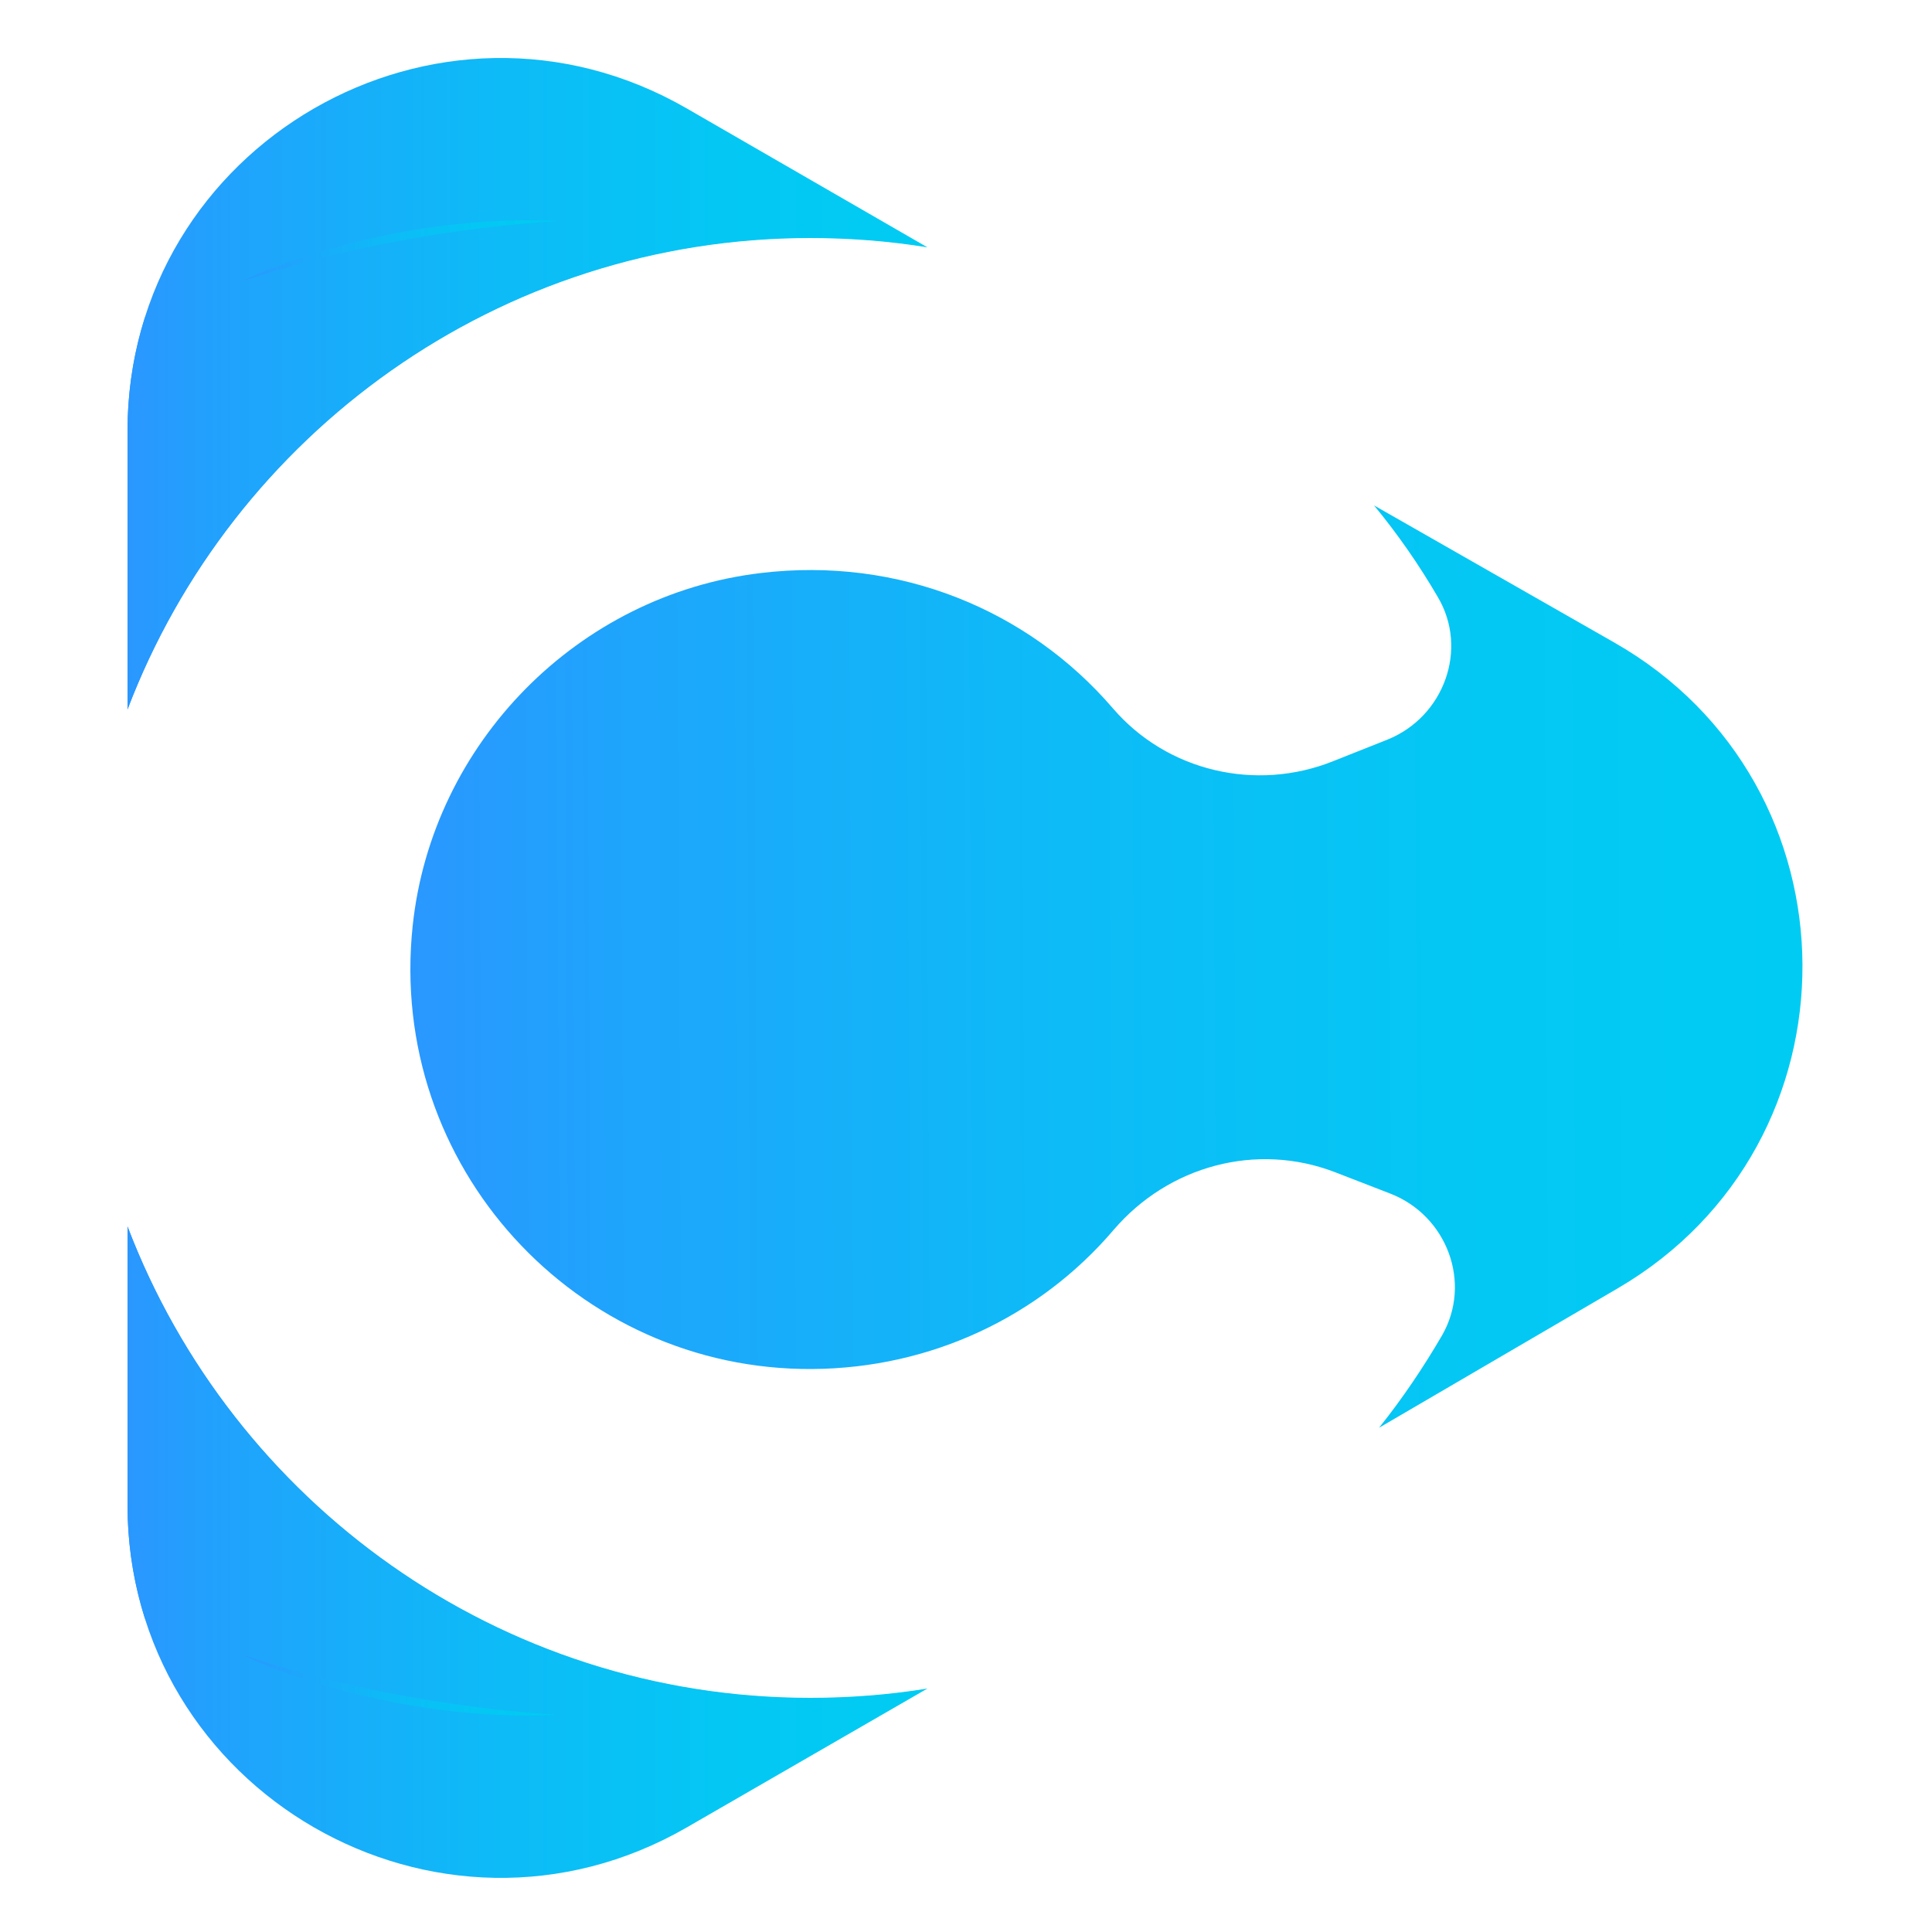 <?xml version="1.0" encoding="UTF-8"?> <svg xmlns="http://www.w3.org/2000/svg" xmlns:xlink="http://www.w3.org/1999/xlink" version="1.1" id="Camada_1" x="0px" y="0px" viewBox="0 0 500 500" style="enable-background:new 0 0 500 500;" xml:space="preserve"> <style type="text/css"> .st0{fill:url(#SVGID_1_);} .st1{fill:url(#SVGID_00000086686800189421895110000013224179657474824095_);} .st2{fill:url(#SVGID_00000111189050986095801780000013766925161687132315_);} .st3{fill:url(#SVGID_00000045602822107475483120000010453144729946346148_);} .st4{fill:url(#SVGID_00000026863714110892458710000009530367028977274269_);} .st5{fill:url(#SVGID_00000086693795422831218980000014624698240131003786_);} .st6{fill:url(#SVGID_00000022554717937704158890000006656100360963836589_);} </style> <g> <g> <linearGradient id="SVGID_1_" gradientUnits="userSpaceOnUse" x1="106.411" y1="251.277" x2="466.667" y2="251.277" gradientTransform="matrix(1 -5.300000e-03 5.300000e-03 1 -1.503 0.744)"> <stop offset="0" style="stop-color:#2A97FF"></stop> <stop offset="0.145" style="stop-color:#1FA4FC"></stop> <stop offset="0.447" style="stop-color:#0EBAF7"></stop> <stop offset="0.737" style="stop-color:#04C7F4"></stop> <stop offset="1" style="stop-color:#00CCF3"></stop> </linearGradient> <path class="st0" d="M417.8,166.3l-62.2-35.5c6.1,7.4,11.6,15.3,16.5,23.7c8,13.5,1.6,31-13,36.9L345,197c-20,8-43,2.6-57-13.7 c-21.9-25.5-55.4-39.3-91.1-35c-47.3,5.6-85.1,44-90.1,91.3c-6.6,62.3,42.4,115.1,103.4,114.7c30.8-0.2,58.9-13.6,78-36 c14.2-16.6,37-22.8,57.4-14.9l14.2,5.5c14.7,5.7,21.2,23.1,13.4,36.7c-4.9,8.4-10.3,16.4-16.3,23.9l61.8-36.1 C482.8,295.9,482.3,203.1,417.8,166.3z"></path> <g> <linearGradient id="SVGID_00000101811675617167381610000013779756190487605391_" gradientUnits="userSpaceOnUse" x1="33" y1="99.317" x2="239.914" y2="99.317"> <stop offset="0" style="stop-color:#2A97FF"></stop> <stop offset="0.145" style="stop-color:#1FA4FC"></stop> <stop offset="0.447" style="stop-color:#0EBAF7"></stop> <stop offset="0.737" style="stop-color:#04C7F4"></stop> <stop offset="1" style="stop-color:#00CCF3"></stop> </linearGradient> <path style="fill:url(#SVGID_00000101811675617167381610000013779756190487605391_);" d="M209.7,61.6c10.3,0,20.4,0.8,30.3,2.4 l-62.2-35.9C113.4-9.1,33,37.4,33,111.6v72C60.1,112.4,129,61.6,209.7,61.6z"></path> <linearGradient id="SVGID_00000034073194749899349300000005838812725800991414_" gradientUnits="userSpaceOnUse" x1="62.822" y1="64.836" x2="144.008" y2="64.836"> <stop offset="0" style="stop-color:#2A97FF"></stop> <stop offset="0.145" style="stop-color:#1FA4FC"></stop> <stop offset="0.447" style="stop-color:#0EBAF7"></stop> <stop offset="0.737" style="stop-color:#04C7F4"></stop> <stop offset="1" style="stop-color:#00CCF3"></stop> </linearGradient> <path style="fill:url(#SVGID_00000034073194749899349300000005838812725800991414_);" d="M144,57.2c-13.7,2.6-27.2,4.7-40.7,7.3 C89.8,67,76.5,70,62.8,72.7c12.6-5.9,26.1-9.7,39.7-12.4C116.2,57.8,130.1,56.5,144,57.2z"></path> <linearGradient id="SVGID_00000157999502139519943090000017949903509068664194_" gradientUnits="userSpaceOnUse" x1="33" y1="120.016" x2="239.914" y2="120.016"> <stop offset="0" style="stop-color:#2A97FF"></stop> <stop offset="0.145" style="stop-color:#1FA4FC"></stop> <stop offset="0.447" style="stop-color:#0EBAF7"></stop> <stop offset="0.737" style="stop-color:#04C7F4"></stop> <stop offset="1" style="stop-color:#00CCF3"></stop> </linearGradient> <path style="fill:url(#SVGID_00000157999502139519943090000017949903509068664194_);" d="M37.5,82.2c-2.9,9.2-4.5,19-4.5,29.4v72 c27.1-71.3,96-122.1,176.7-122.1c10.3,0,20.4,0.8,30.3,2.4C239.9,64,141,38,37.5,82.2z"></path> </g> <g> <linearGradient id="SVGID_00000175318528584758913240000017792476446415912611_" gradientUnits="userSpaceOnUse" x1="33" y1="245.173" x2="239.914" y2="245.173" gradientTransform="matrix(1 0 0 -1 0 646.855)"> <stop offset="0" style="stop-color:#2A97FF"></stop> <stop offset="0.145" style="stop-color:#1FA4FC"></stop> <stop offset="0.447" style="stop-color:#0EBAF7"></stop> <stop offset="0.737" style="stop-color:#04C7F4"></stop> <stop offset="1" style="stop-color:#00CCF3"></stop> </linearGradient> <path style="fill:url(#SVGID_00000175318528584758913240000017792476446415912611_);" d="M209.7,439.4c10.3,0,20.4-0.8,30.3-2.4 l-62.2,35.9C113.4,510.1,33,463.6,33,389.4v-72C60.1,388.6,129,439.4,209.7,439.4z"></path> <linearGradient id="SVGID_00000019667796596256665610000003121942451234142121_" gradientUnits="userSpaceOnUse" x1="62.822" y1="210.691" x2="144.008" y2="210.691" gradientTransform="matrix(1 0 0 -1 0 646.855)"> <stop offset="0" style="stop-color:#2A97FF"></stop> <stop offset="0.145" style="stop-color:#1FA4FC"></stop> <stop offset="0.447" style="stop-color:#0EBAF7"></stop> <stop offset="0.737" style="stop-color:#04C7F4"></stop> <stop offset="1" style="stop-color:#00CCF3"></stop> </linearGradient> <path style="fill:url(#SVGID_00000019667796596256665610000003121942451234142121_);" d="M144,443.8c-13.7-2.6-27.2-4.7-40.7-7.3 c-13.5-2.5-26.9-5.5-40.5-8.2c12.6,5.9,26.1,9.7,39.7,12.4C116.2,443.2,130.1,444.5,144,443.8z"></path> <linearGradient id="SVGID_00000068657366020770284940000009769954095888527542_" gradientUnits="userSpaceOnUse" x1="33" y1="265.871" x2="239.914" y2="265.871" gradientTransform="matrix(1 0 0 -1 0 646.855)"> <stop offset="0" style="stop-color:#2A97FF"></stop> <stop offset="0.145" style="stop-color:#1FA4FC"></stop> <stop offset="0.447" style="stop-color:#0EBAF7"></stop> <stop offset="0.737" style="stop-color:#04C7F4"></stop> <stop offset="1" style="stop-color:#00CCF3"></stop> </linearGradient> <path style="fill:url(#SVGID_00000068657366020770284940000009769954095888527542_);" d="M37.5,418.8c-2.9-9.2-4.5-19-4.5-29.4 v-72c27.1,71.3,96,122.1,176.7,122.1c10.3,0,20.4-0.8,30.3-2.4C239.9,437,141,463,37.5,418.8z"></path> </g> </g> </g> <g> </g> <g> </g> <g> </g> <g> </g> <g> </g> <g> </g> <g> </g> <g> </g> <g> </g> <g> </g> <g> </g> <g> </g> <g> </g> <g> </g> <g> </g> </svg> 
